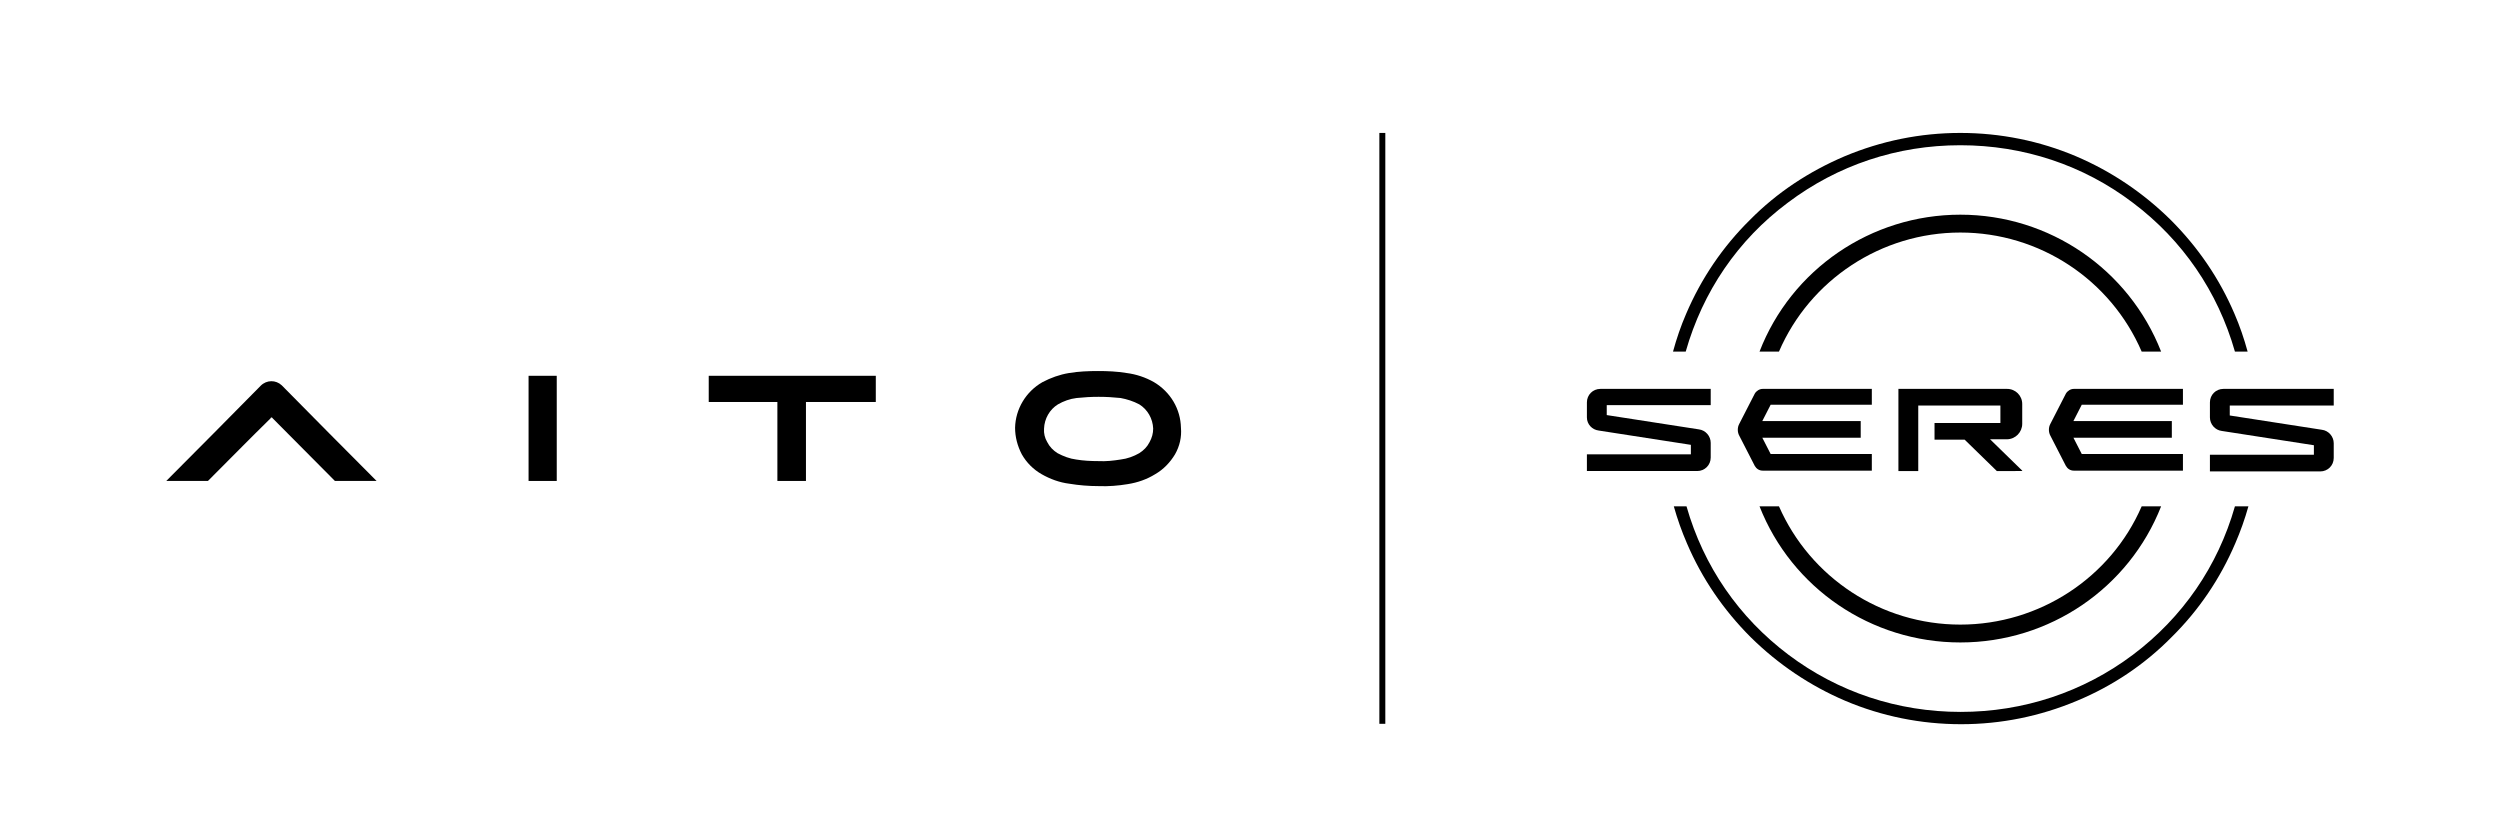 <?xml version="1.0" encoding="utf-8"?>
<!-- Generator: Adobe Illustrator 26.1.0, SVG Export Plug-In . SVG Version: 6.00 Build 0)  -->
<svg version="1.1" id="Layer_3" xmlns="http://www.w3.org/2000/svg" xmlns:xlink="http://www.w3.org/1999/xlink" x="0px" y="0px"
	 viewBox="0 0 630 211.4" style="enable-background:new 0 0 630 211.4;" xml:space="preserve">
<g>
	<g>
		<g>
			<g>
				<path d="M448.3,88.6c7.8-18.1,25.8-30,45.7-30c20,0,37.9,11.9,45.7,30h4.9c-8.1-20.7-28.1-34.5-50.6-34.5s-42.6,13.8-50.6,34.5
					H448.3z"/>
				<path d="M539.7,127.6c-7.8,18-25.8,29.8-45.7,29.8c-19.9,0-37.8-11.8-45.7-29.8h-4.9c8.1,20.6,28.1,34.3,50.6,34.3
					c22.5,0,42.5-13.7,50.6-34.3H539.7z"/>
				<path d="M424.8,88.6c4.3-15.1,13.1-28.1,25.7-37.5c12.6-9.5,27.6-14.5,43.5-14.5c15.9,0,31,5,43.5,14.5
					c12.5,9.4,21.4,22.4,25.7,37.5h3.2l0,0c-0.9-3.3-2-6.5-3.3-9.5c-3.8-8.9-9.2-16.8-16.1-23.7c-6.9-6.8-14.9-12.2-23.8-16
					c-9.2-3.9-19.1-5.9-29.2-5.9c-10.1,0-19.9,2-29.2,5.9c-8.9,3.8-17,9.1-23.8,16c-6.9,6.8-12.3,14.8-16.1,23.7
					c-1.3,3-2.4,6.2-3.3,9.5l0,0H424.8z"/>
				<path d="M563.2,127.6c-4.3,15.1-13.2,28-25.7,37.4c-12.5,9.4-27.6,14.4-43.4,14.4c-15.9,0-30.9-5-43.4-14.4
					c-12.5-9.4-21.4-22.3-25.7-37.4h-3.2l0,0c0.9,3.2,2,6.3,3.3,9.3c3.8,8.9,9.2,16.8,16.1,23.7c6.9,6.8,14.9,12.2,23.8,16
					c9.2,3.9,19.1,5.9,29.2,5.9s19.9-2,29.2-5.9c8.9-3.7,17-9.1,23.8-16c6.9-6.8,12.3-14.8,16.1-23.7c1.3-3,2.4-6.1,3.3-9.3l0,0
					H563.2z"/>
			</g>
			<g>
				<path d="M509.6,118.6l-8.1-7.9h4.2c2.2,0,3.9-1.8,3.9-3.9v-5c0-2.1-1.7-3.8-3.8-3.8h-1.2h-26.2v20.7h5v-16.5h20.7v4.4h-16.6v4.2
					h7.6l8.1,7.9H509.6z"/>
				<path d="M448.3,98h-4.1c-0.8,0-1.6,0.5-2,1.2l-3.9,7.6c-0.5,0.9-0.5,2.1,0,3l3.9,7.6c0.4,0.7,1.1,1.2,2,1.2h4.1h23.4v-4.2h-25.5
					l-2.1-4.1h24.8v-4.2h-24.8l2.1-4.1h25.5V98H448.3z"/>
				<path d="M525.6,98h-3c-0.8,0-1.6,0.5-2,1.2l-3.9,7.6c-0.5,0.9-0.5,2.1,0,3l3.9,7.6c0.4,0.7,1.1,1.2,2,1.2h3h24.5v-4.2h-25.5
					l-2.1-4.1h24.8v-4.2h-24.8l2.1-4.1h25.5V98H525.6z"/>
				<path d="M402.9,108.5l23.2,3.6v2.4h-26.2v4.2h27.8c1.9,0,3.4-1.5,3.4-3.4v-3.7c0-1.7-1.3-3.2-3-3.4l-23.2-3.6v-2.5h26.2V98
					h-27.8c-1.9,0-3.4,1.5-3.4,3.4v3.8C399.9,106.9,401.2,108.3,402.9,108.5"/>
				<path d="M588.1,102.1V98h-27.8c-1.9,0-3.4,1.5-3.4,3.4v3.8c0,1.7,1.3,3.2,3,3.4l23.2,3.6v2.4h-26.2v4.2h27.8
					c1.9,0,3.4-1.5,3.4-3.4v-3.7c0-1.7-1.3-3.2-3-3.4l-23.2-3.6v-2.5H588.1z"/>
			</g>
		</g>
	</g>
	<g>
		<rect x="347.6" y="33.5" width="1.5" height="148.9"/>
	</g>
	<g>
		<path d="M290.8,96.3c-2.1-1.2-4.5-2-6.9-2.3c-2.4-0.4-4.8-0.5-7.2-0.5c-2.4,0-4.9,0.1-7.3,0.5c-2.4,0.4-4.6,1.2-6.7,2.3
			c-4.2,2.4-6.8,6.8-6.9,11.5c0,2.3,0.6,4.6,1.7,6.7c1.2,2.1,2.9,3.8,5,5c2.1,1.2,4.5,2.1,7,2.4c2.4,0.4,4.9,0.6,7.4,0.6
			c2.4,0.1,4.9-0.1,7.3-0.5c2.5-0.4,4.8-1.2,6.9-2.5c2.1-1.2,3.8-3,5-5c1.2-2.1,1.7-4.4,1.5-6.7C297.5,103.1,295,98.8,290.8,96.3z
			 M289.7,111.4c-0.6,1.2-1.5,2.1-2.6,2.8c-1.4,0.8-3,1.4-4.7,1.6c-1.9,0.3-3.7,0.5-5.6,0.4c-1.9,0-3.8-0.1-5.6-0.4
			c-1.6-0.2-3.2-0.8-4.7-1.6c-1.1-0.7-2-1.6-2.6-2.8c-0.6-1-0.9-2.2-0.8-3.4c0.1-2.5,1.4-4.8,3.5-6.1c1.4-0.8,3-1.4,4.7-1.6
			c3.7-0.4,7.4-0.4,11.1,0c1.6,0.3,3.2,0.8,4.7,1.6c2.1,1.3,3.4,3.6,3.5,6.1C290.6,109.2,290.3,110.3,289.7,111.4z"/>
		<polygon points="195.9,121.2 195.9,101.3 178.6,101.3 178.6,94.7 220.7,94.7 220.7,101.3 203.1,101.3 203.1,121.2 		"/>
		<rect x="133.2" y="94.7" width="7.1" height="26.5"/>
		<path d="M84.4,121.2l-15.7-15.8c-0.1-0.1,0-0.1-0.2-0.2c-0.1,0-0.3,0-0.3,0.2c-5,4.9-10.9,10.9-15.8,15.8H41.9
			c8-8,15.9-16,23.8-24c1.5-1.5,3.8-1.5,5.3-0.1c0,0,0,0,0.1,0.1c7.9,8,15.9,16.1,23.8,24L84.4,121.2z"/>
	</g>
</g>
</svg>
